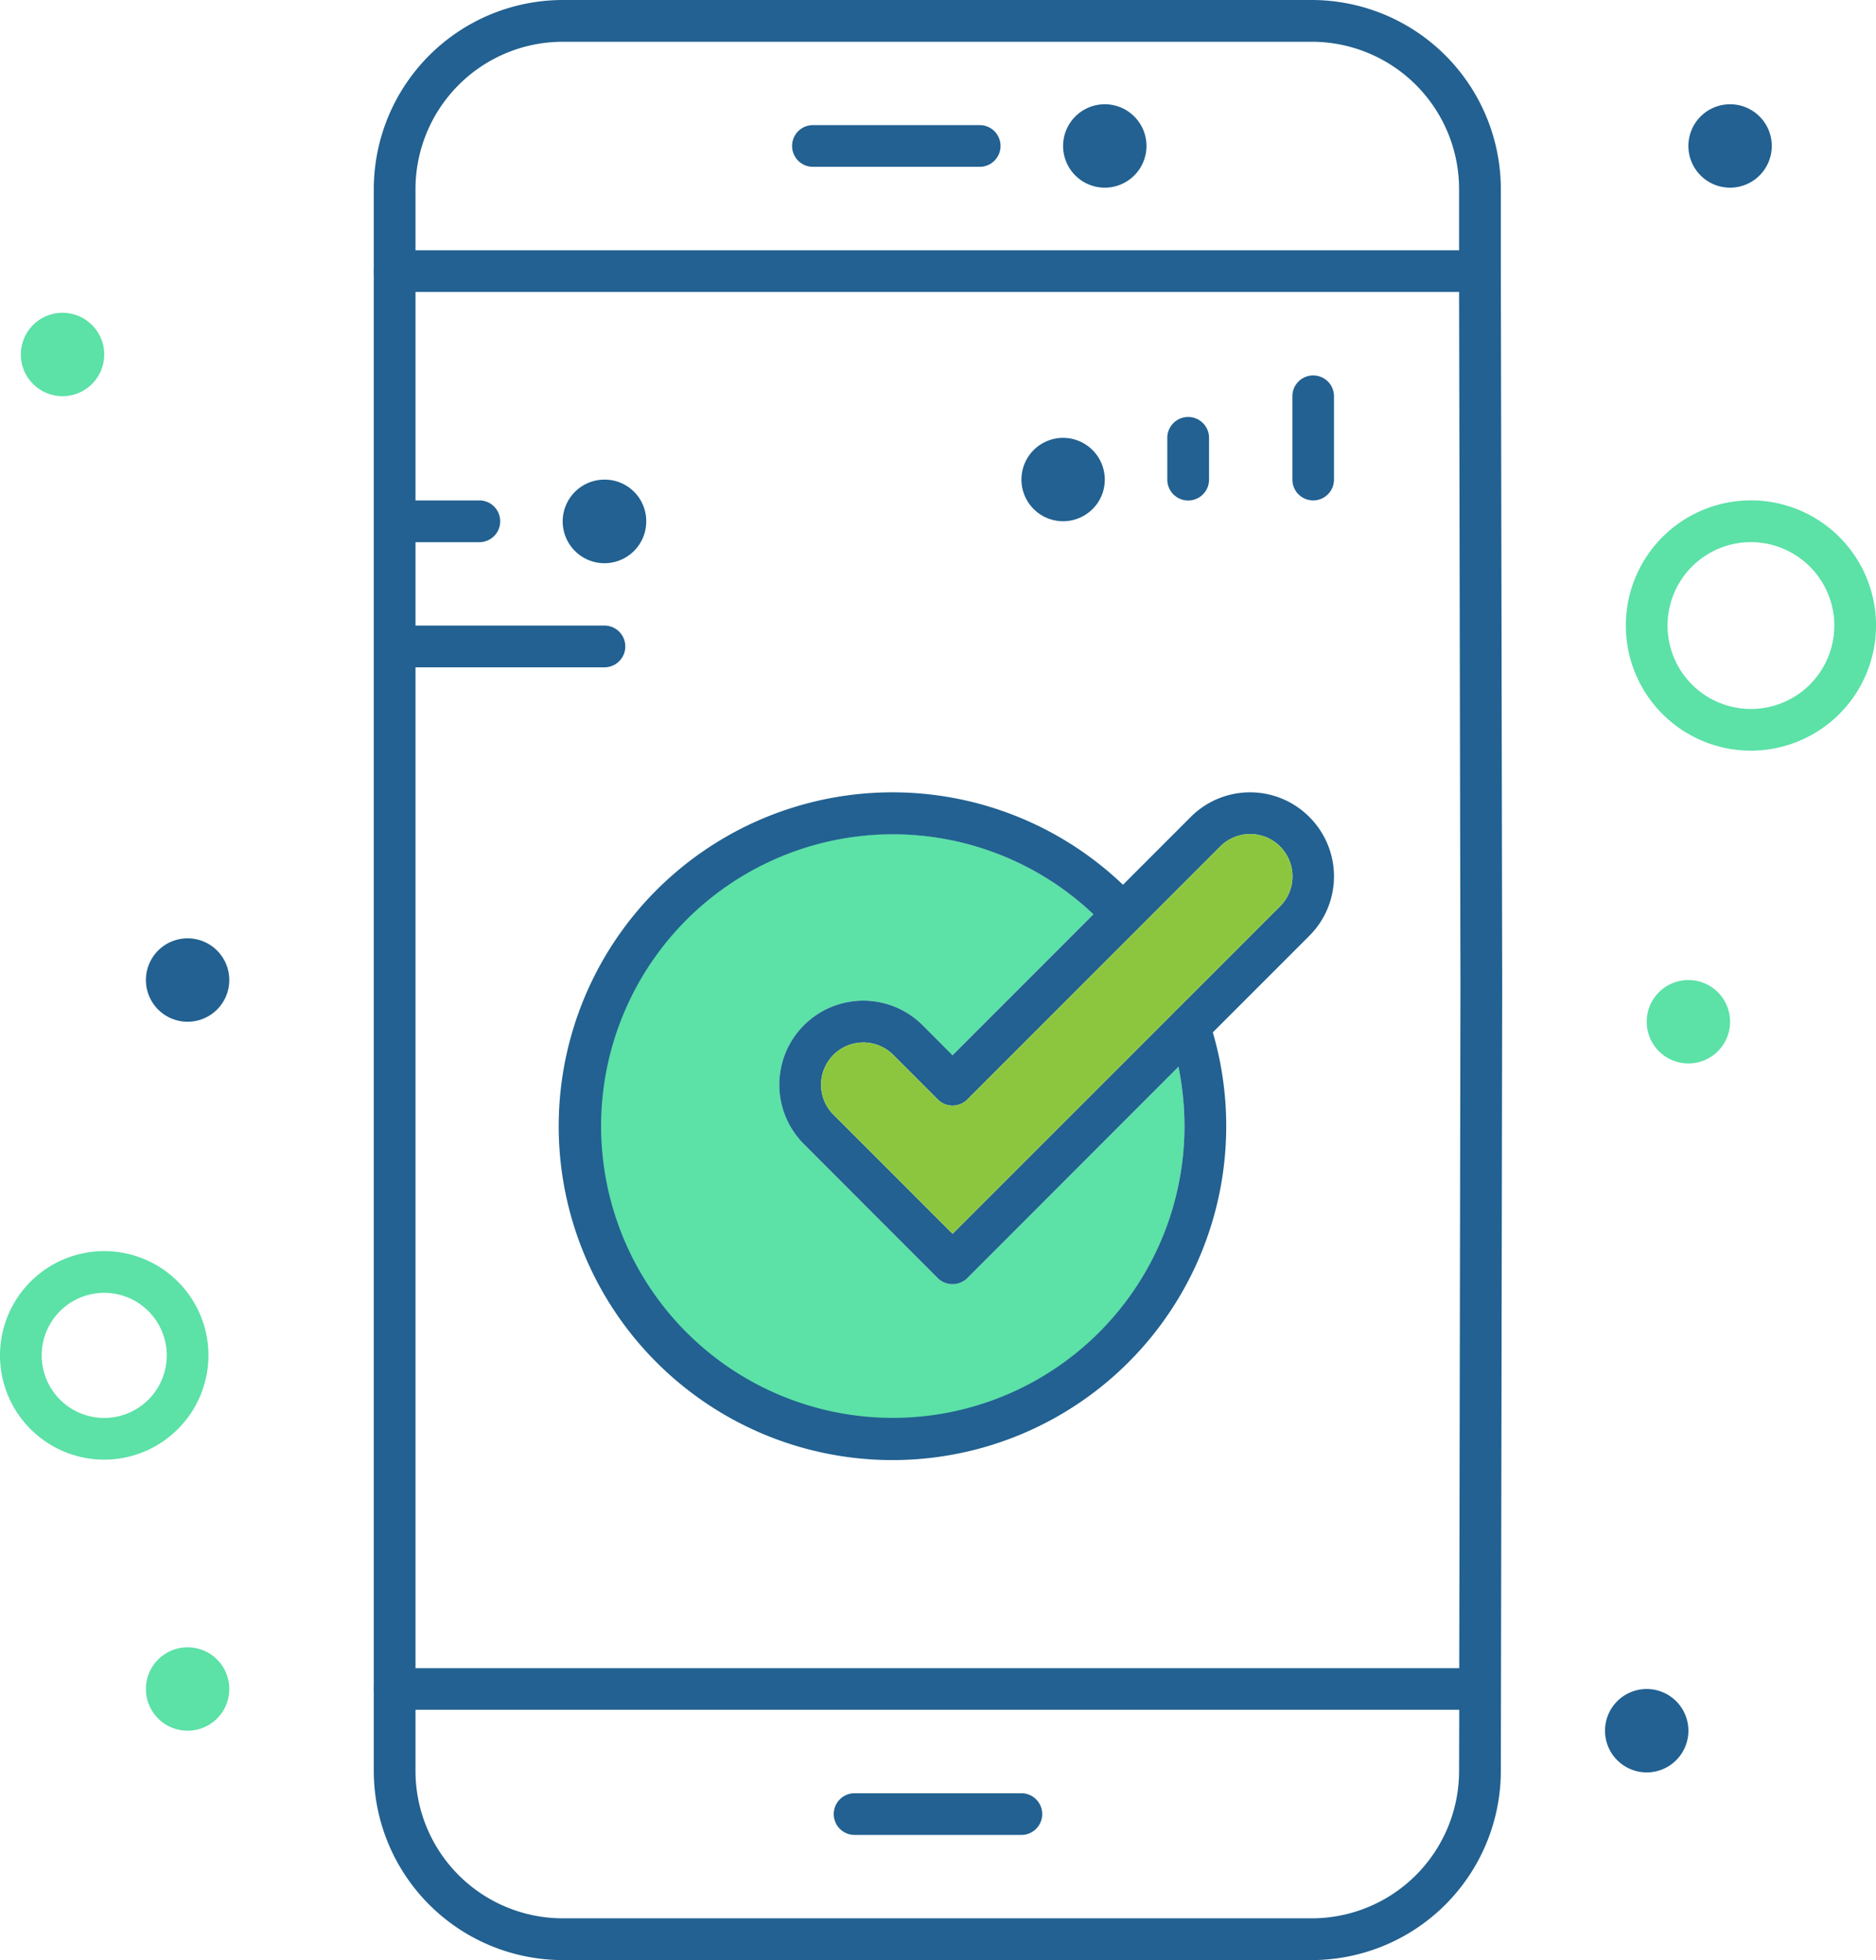 <?xml version="1.0" encoding="UTF-8"?>
<svg xmlns="http://www.w3.org/2000/svg" xmlns:xlink="http://www.w3.org/1999/xlink" id="Group_1834" data-name="Group 1834" width="124.468" height="130" viewBox="0 0 124.468 130">
  <defs>
    <clipPath id="clip-path">
      <rect id="Rectangle_140" data-name="Rectangle 140" width="124.468" height="130" fill="#226191"></rect>
    </clipPath>
  </defs>
  <g id="Group_1833" data-name="Group 1833" clip-path="url(#clip-path)">
    <path id="Path_2882" data-name="Path 2882" d="M99.577,112.02a1.379,1.379,0,0,1-1.39,1.38h-72a1.38,1.38,0,1,1,0-2.76h72a1.385,1.385,0,0,1,1.39,1.38" fill="#226191"></path>
    <path id="Path_2883" data-name="Path 2883" d="M99.577,17.98v.03a1.385,1.385,0,0,1-1.39,1.35h-72a1.38,1.38,0,1,1,0-2.76h72a1.385,1.385,0,0,1,1.39,1.38" fill="#226191"></path>
    <path id="Path_2884" data-name="Path 2884" d="M65,11.064H53.936a1.383,1.383,0,0,1,0-2.766H65a1.383,1.383,0,1,1,0,2.766" fill="#226191"></path>
    <path id="Path_2885" data-name="Path 2885" d="M67.766,121.7H56.7a1.383,1.383,0,0,1,0-2.766H67.766a1.383,1.383,0,0,1,0,2.766" fill="#226191"></path>
    <path id="Path_2886" data-name="Path 2886" d="M6.915,96.809a6.915,6.915,0,1,1,6.915-6.915,6.923,6.923,0,0,1-6.915,6.915m0-11.064a4.149,4.149,0,1,0,4.149,4.149,4.153,4.153,0,0,0-4.149-4.149" fill="#5ce1a7"></path>
    <path id="Path_2887" data-name="Path 2887" d="M116.17,49.787a8.3,8.3,0,1,1,8.3-8.3,8.308,8.308,0,0,1-8.3,8.3m0-13.83a5.532,5.532,0,1,0,5.532,5.532,5.539,5.539,0,0,0-5.532-5.532" fill="#5ce1a7"></path>
    <path id="Path_2888" data-name="Path 2888" d="M4.149,20.745h0a2.766,2.766,0,1,1-2.766,2.766,2.766,2.766,0,0,1,2.766-2.766" fill="#5ce1a7"></path>
    <path id="Path_2889" data-name="Path 2889" d="M42.877,34.57a2.772,2.772,0,1,1-2.77-2.76,2.757,2.757,0,0,1,2.77,2.76" fill="#226191"></path>
    <path id="Path_2890" data-name="Path 2890" d="M73.3,31.81a2.734,2.734,0,0,1-.81,1.95,2.764,2.764,0,0,1-3.91,0,2.765,2.765,0,0,1,1.95-4.72,2.77,2.77,0,0,1,2.77,2.77" fill="#226191"></path>
    <path id="Path_2891" data-name="Path 2891" d="M12.447,62.234h0A2.766,2.766,0,1,1,9.681,65a2.766,2.766,0,0,1,2.766-2.766" fill="#226191"></path>
    <path id="Path_2892" data-name="Path 2892" d="M114.787,6.915h0a2.766,2.766,0,1,1-2.766,2.766,2.766,2.766,0,0,1,2.766-2.766" fill="#226191"></path>
    <path id="Path_2893" data-name="Path 2893" d="M73.3,6.915h0a2.766,2.766,0,1,1-2.766,2.766A2.766,2.766,0,0,1,73.3,6.915" fill="#226191"></path>
    <path id="Path_2894" data-name="Path 2894" d="M112.021,65h0a2.766,2.766,0,1,1-2.766,2.766A2.766,2.766,0,0,1,112.021,65" fill="#5ce1a7"></path>
    <path id="Path_2895" data-name="Path 2895" d="M109.255,112.021h0a2.766,2.766,0,1,1-2.766,2.766,2.766,2.766,0,0,1,2.766-2.766" fill="#226191"></path>
    <path id="Path_2896" data-name="Path 2896" d="M12.447,109.255h0a2.766,2.766,0,1,1-2.766,2.766,2.766,2.766,0,0,1,2.766-2.766" fill="#5ce1a7"></path>
    <path id="Path_2897" data-name="Path 2897" d="M99.577,18.01V12.54A12.554,12.554,0,0,0,87.037,0h-49.7A12.554,12.554,0,0,0,24.8,12.54V117.46A12.554,12.554,0,0,0,37.337,130h49.7a12.56,12.56,0,0,0,12.54-12.54l.09-52.1Zm-2.77,99.45a9.777,9.777,0,0,1-9.77,9.77h-49.7a9.777,9.777,0,0,1-9.77-9.77V12.54a9.777,9.777,0,0,1,9.77-9.77h49.7a9.777,9.777,0,0,1,9.77,9.77v6.82l.09,46-.08,45.28v2.76Z" fill="#226191"></path>
    <path id="Path_2898" data-name="Path 2898" d="M78.587,74.68a19.377,19.377,0,1,1-6.04-14.04L63.2,69.99,61.217,68a5.572,5.572,0,0,0-7.88,7.88l8.88,8.89a1.4,1.4,0,0,0,1.96,0l14.01-14.02a19.925,19.925,0,0,1,.4,3.93" fill="#5ce1a7"></path>
    <path id="Path_2899" data-name="Path 2899" d="M88.507,26.28v5.53a1.38,1.38,0,0,1-2.76,0V26.28a1.38,1.38,0,1,1,2.76,0" fill="#226191"></path>
    <path id="Path_2900" data-name="Path 2900" d="M80.217,29.04v2.77a1.385,1.385,0,0,1-2.77,0V29.04a1.385,1.385,0,0,1,2.77,0" fill="#226191"></path>
    <path id="Path_2901" data-name="Path 2901" d="M41.487,42.87a1.385,1.385,0,0,1-1.38,1.39H26.277a1.385,1.385,0,0,1,0-2.77h13.83a1.383,1.383,0,0,1,1.38,1.38" fill="#226191"></path>
    <path id="Path_2902" data-name="Path 2902" d="M33.187,34.57a1.385,1.385,0,0,1-1.38,1.39h-5.53a1.385,1.385,0,0,1,0-2.77h5.53a1.383,1.383,0,0,1,1.38,1.38" fill="#226191"></path>
    <path id="Path_2903" data-name="Path 2903" d="M81.357,74.68a22.144,22.144,0,1,1-6.85-16c.35.33.68.68,1.01,1.03a1.384,1.384,0,0,1-2.04,1.87c-.3-.33-.61-.64-.93-.94a19.353,19.353,0,1,0,6.04,14.04,19.925,19.925,0,0,0-.4-3.93,21.394,21.394,0,0,0-.6-2.22,1.357,1.357,0,0,1,.32-1.4,1.33,1.33,0,0,1,.55-.35,1.387,1.387,0,0,1,1.75.87c.09.27.18.54.26.82a22.094,22.094,0,0,1,.89,6.21" fill="#226191"></path>
    <path id="Path_2904" data-name="Path 2904" d="M86.877,54.19a5.553,5.553,0,0,0-7.88,0l-4.49,4.49-1.96,1.96L63.2,69.99,61.217,68a5.572,5.572,0,0,0-7.88,7.88l8.88,8.89a1.4,1.4,0,0,0,1.96,0l14.01-14.02,8.69-8.69a5.565,5.565,0,0,0,0-7.87m-1.95,5.92-7.02,7.02L63.2,81.83l-7.9-7.9a2.8,2.8,0,1,1,3.96-3.97l2.96,2.96a1.376,1.376,0,0,0,1.96,0l11.26-11.26,5.52-5.52a2.807,2.807,0,0,1,3.97,3.97" fill="#226191"></path>
    <path id="Path_2905" data-name="Path 2905" d="M85.747,58.12a2.8,2.8,0,0,1-.82,1.99l-7.02,7.02L63.2,81.83l-7.9-7.9a2.8,2.8,0,1,1,3.96-3.97l2.96,2.96a1.376,1.376,0,0,0,1.96,0l11.26-11.26,5.52-5.52a2.805,2.805,0,0,1,4.79,1.98" fill="#8cc63f"></path>
  </g>
</svg>

